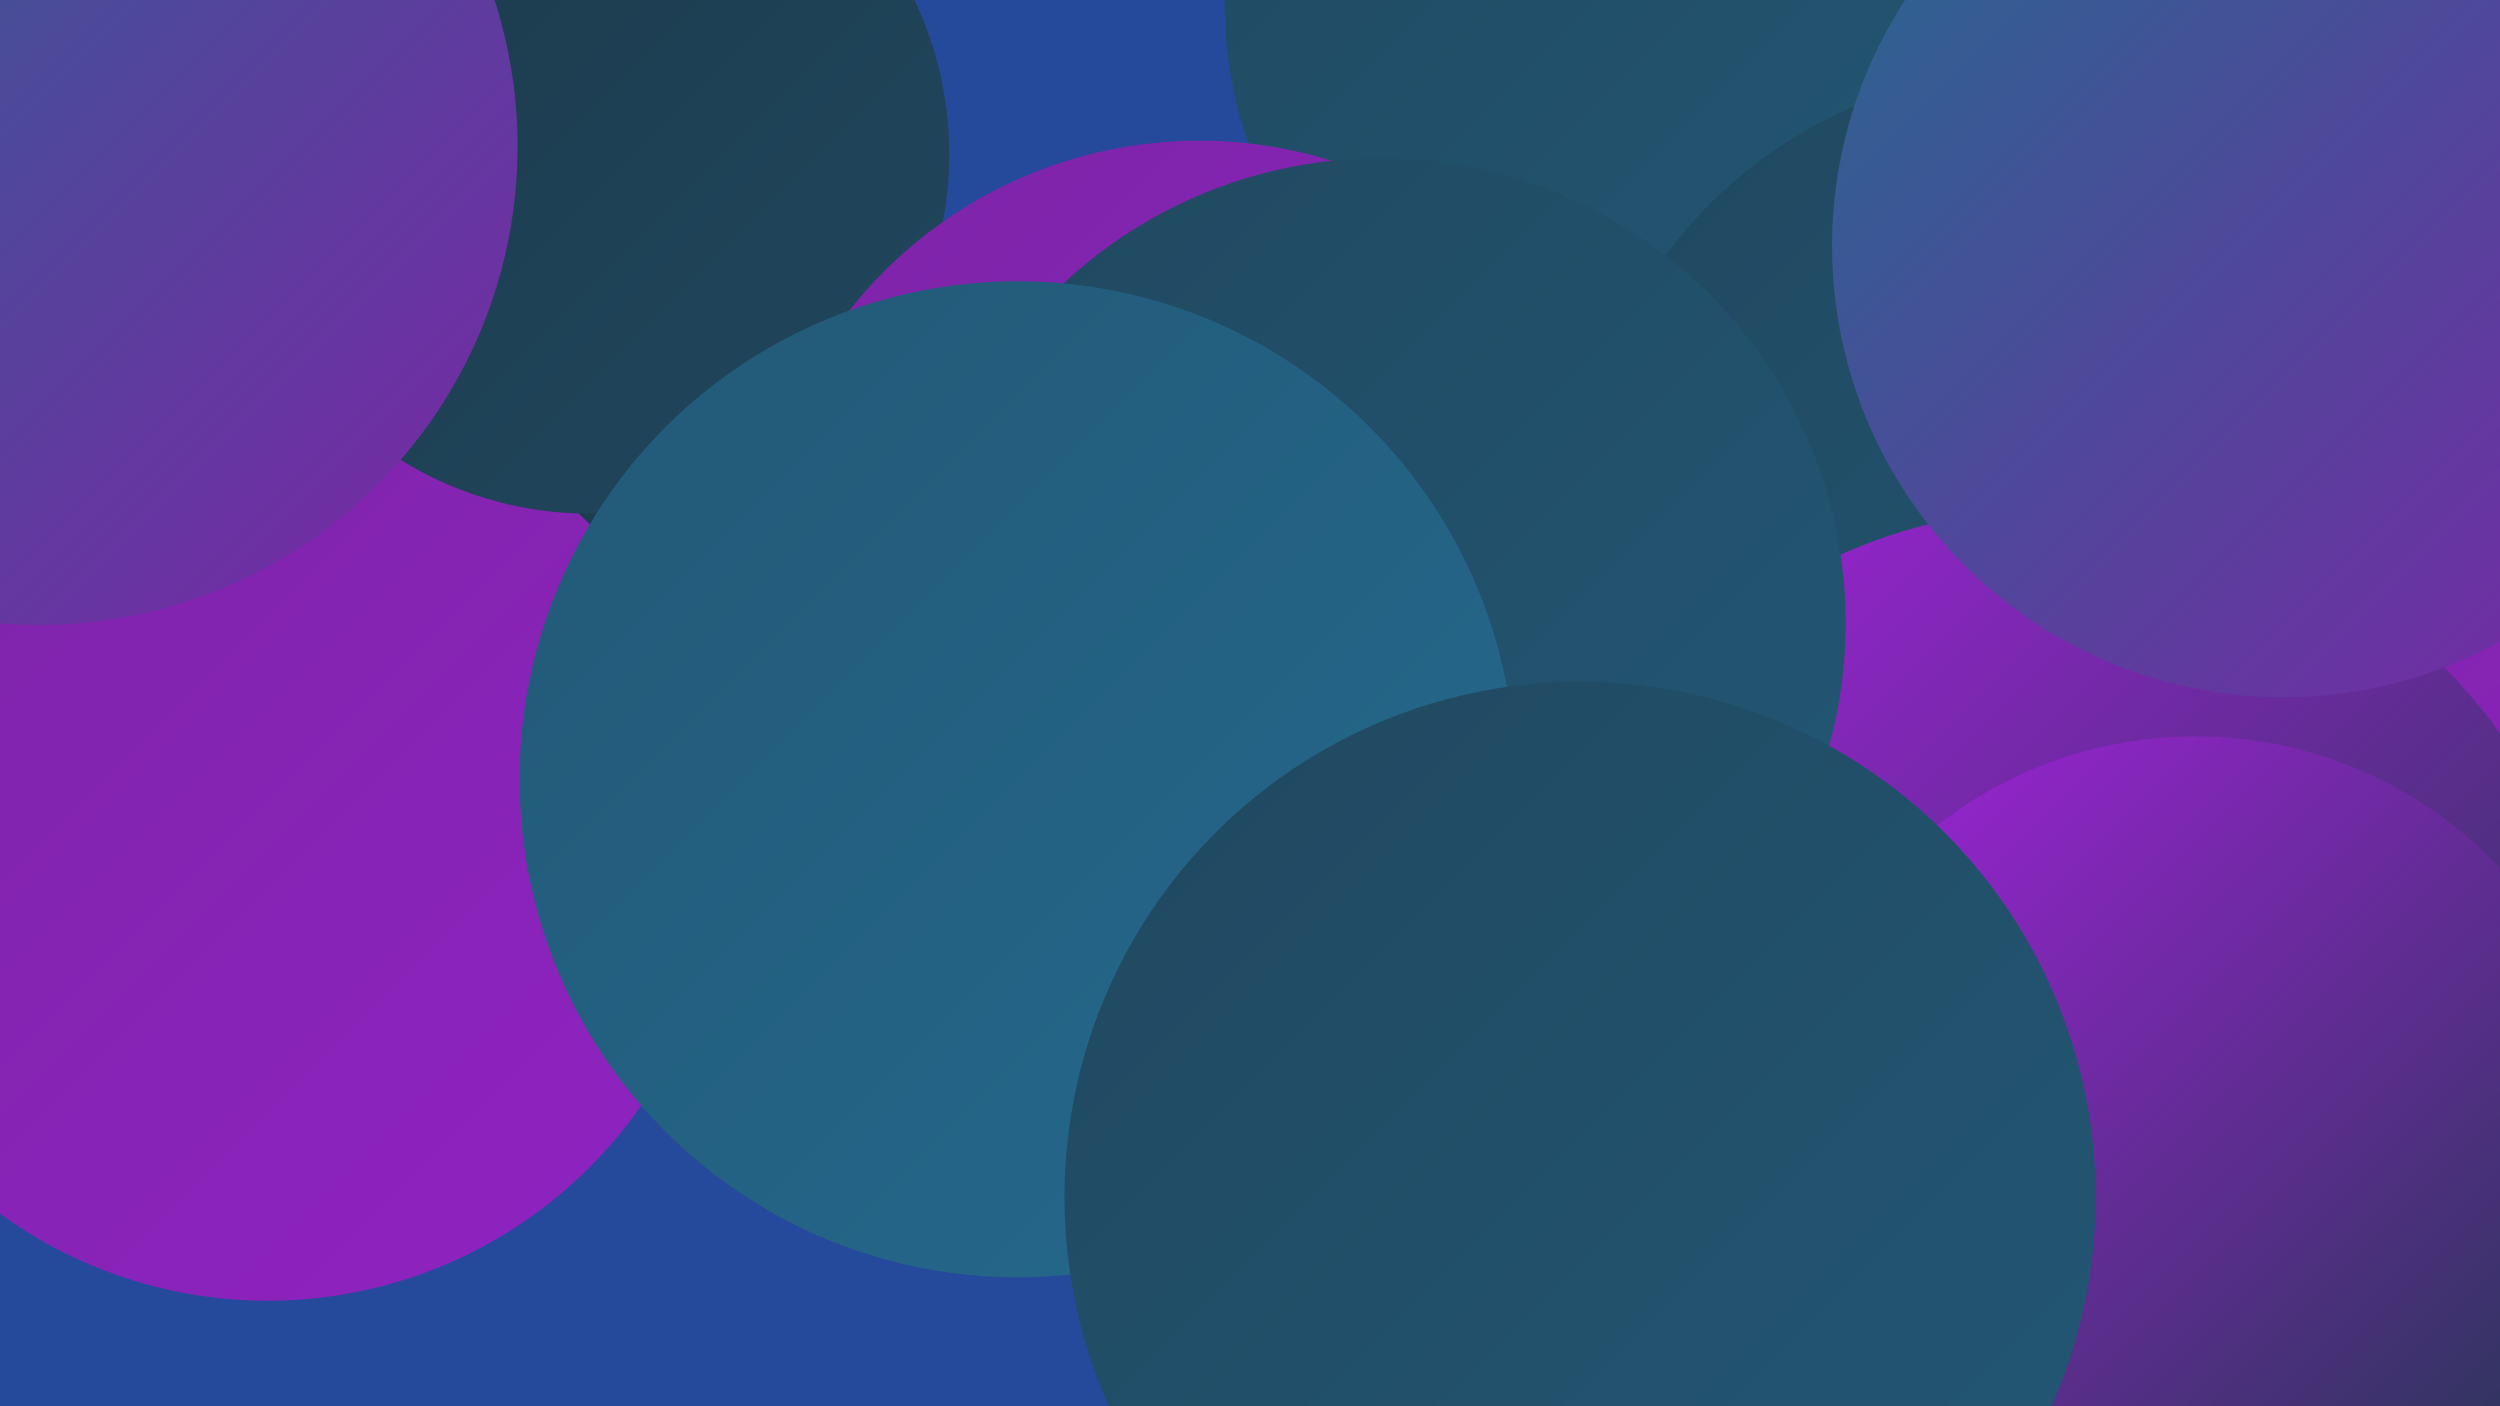 <?xml version="1.0" encoding="UTF-8"?><svg width="1280" height="720" xmlns="http://www.w3.org/2000/svg"><defs><linearGradient id="grad0" x1="0%" y1="0%" x2="100%" y2="100%"><stop offset="0%" style="stop-color:#1c3849;stop-opacity:1" /><stop offset="100%" style="stop-color:#20485f;stop-opacity:1" /></linearGradient><linearGradient id="grad1" x1="0%" y1="0%" x2="100%" y2="100%"><stop offset="0%" style="stop-color:#20485f;stop-opacity:1" /><stop offset="100%" style="stop-color:#235876;stop-opacity:1" /></linearGradient><linearGradient id="grad2" x1="0%" y1="0%" x2="100%" y2="100%"><stop offset="0%" style="stop-color:#235876;stop-opacity:1" /><stop offset="100%" style="stop-color:#246a8e;stop-opacity:1" /></linearGradient><linearGradient id="grad3" x1="0%" y1="0%" x2="100%" y2="100%"><stop offset="0%" style="stop-color:#246a8e;stop-opacity:1" /><stop offset="100%" style="stop-color:#7c24a7;stop-opacity:1" /></linearGradient><linearGradient id="grad4" x1="0%" y1="0%" x2="100%" y2="100%"><stop offset="0%" style="stop-color:#7c24a7;stop-opacity:1" /><stop offset="100%" style="stop-color:#9023c2;stop-opacity:1" /></linearGradient><linearGradient id="grad5" x1="0%" y1="0%" x2="100%" y2="100%"><stop offset="0%" style="stop-color:#9023c2;stop-opacity:1" /><stop offset="100%" style="stop-color:#a421dd;stop-opacity:1" /></linearGradient><linearGradient id="grad6" x1="0%" y1="0%" x2="100%" y2="100%"><stop offset="0%" style="stop-color:#a421dd;stop-opacity:1" /><stop offset="100%" style="stop-color:#1c3849;stop-opacity:1" /></linearGradient></defs><rect width="1280" height="720" fill="#254a9b" /><circle cx="61" cy="177" r="279" fill="url(#grad0)" /><circle cx="879" cy="143" r="190" fill="url(#grad3)" /><circle cx="994" cy="85" r="245" fill="url(#grad2)" /><circle cx="126" cy="355" r="191" fill="url(#grad0)" /><circle cx="1100" cy="243" r="284" fill="url(#grad2)" /><circle cx="387" cy="377" r="195" fill="url(#grad0)" /><circle cx="843" cy="2" r="216" fill="url(#grad1)" /><circle cx="137" cy="433" r="233" fill="url(#grad4)" /><circle cx="302" cy="79" r="184" fill="url(#grad0)" /><circle cx="614" cy="300" r="228" fill="url(#grad4)" /><circle cx="1043" cy="272" r="237" fill="url(#grad1)" /><circle cx="20" cy="75" r="245" fill="url(#grad3)" /><circle cx="1197" cy="433" r="240" fill="url(#grad4)" /><circle cx="915" cy="685" r="212" fill="url(#grad3)" /><circle cx="1055" cy="537" r="277" fill="url(#grad6)" /><circle cx="1124" cy="591" r="214" fill="url(#grad6)" /><circle cx="707" cy="319" r="238" fill="url(#grad1)" /><circle cx="521" cy="399" r="255" fill="url(#grad2)" /><circle cx="809" cy="613" r="264" fill="url(#grad1)" /><circle cx="1169" cy="126" r="231" fill="url(#grad3)" /></svg>